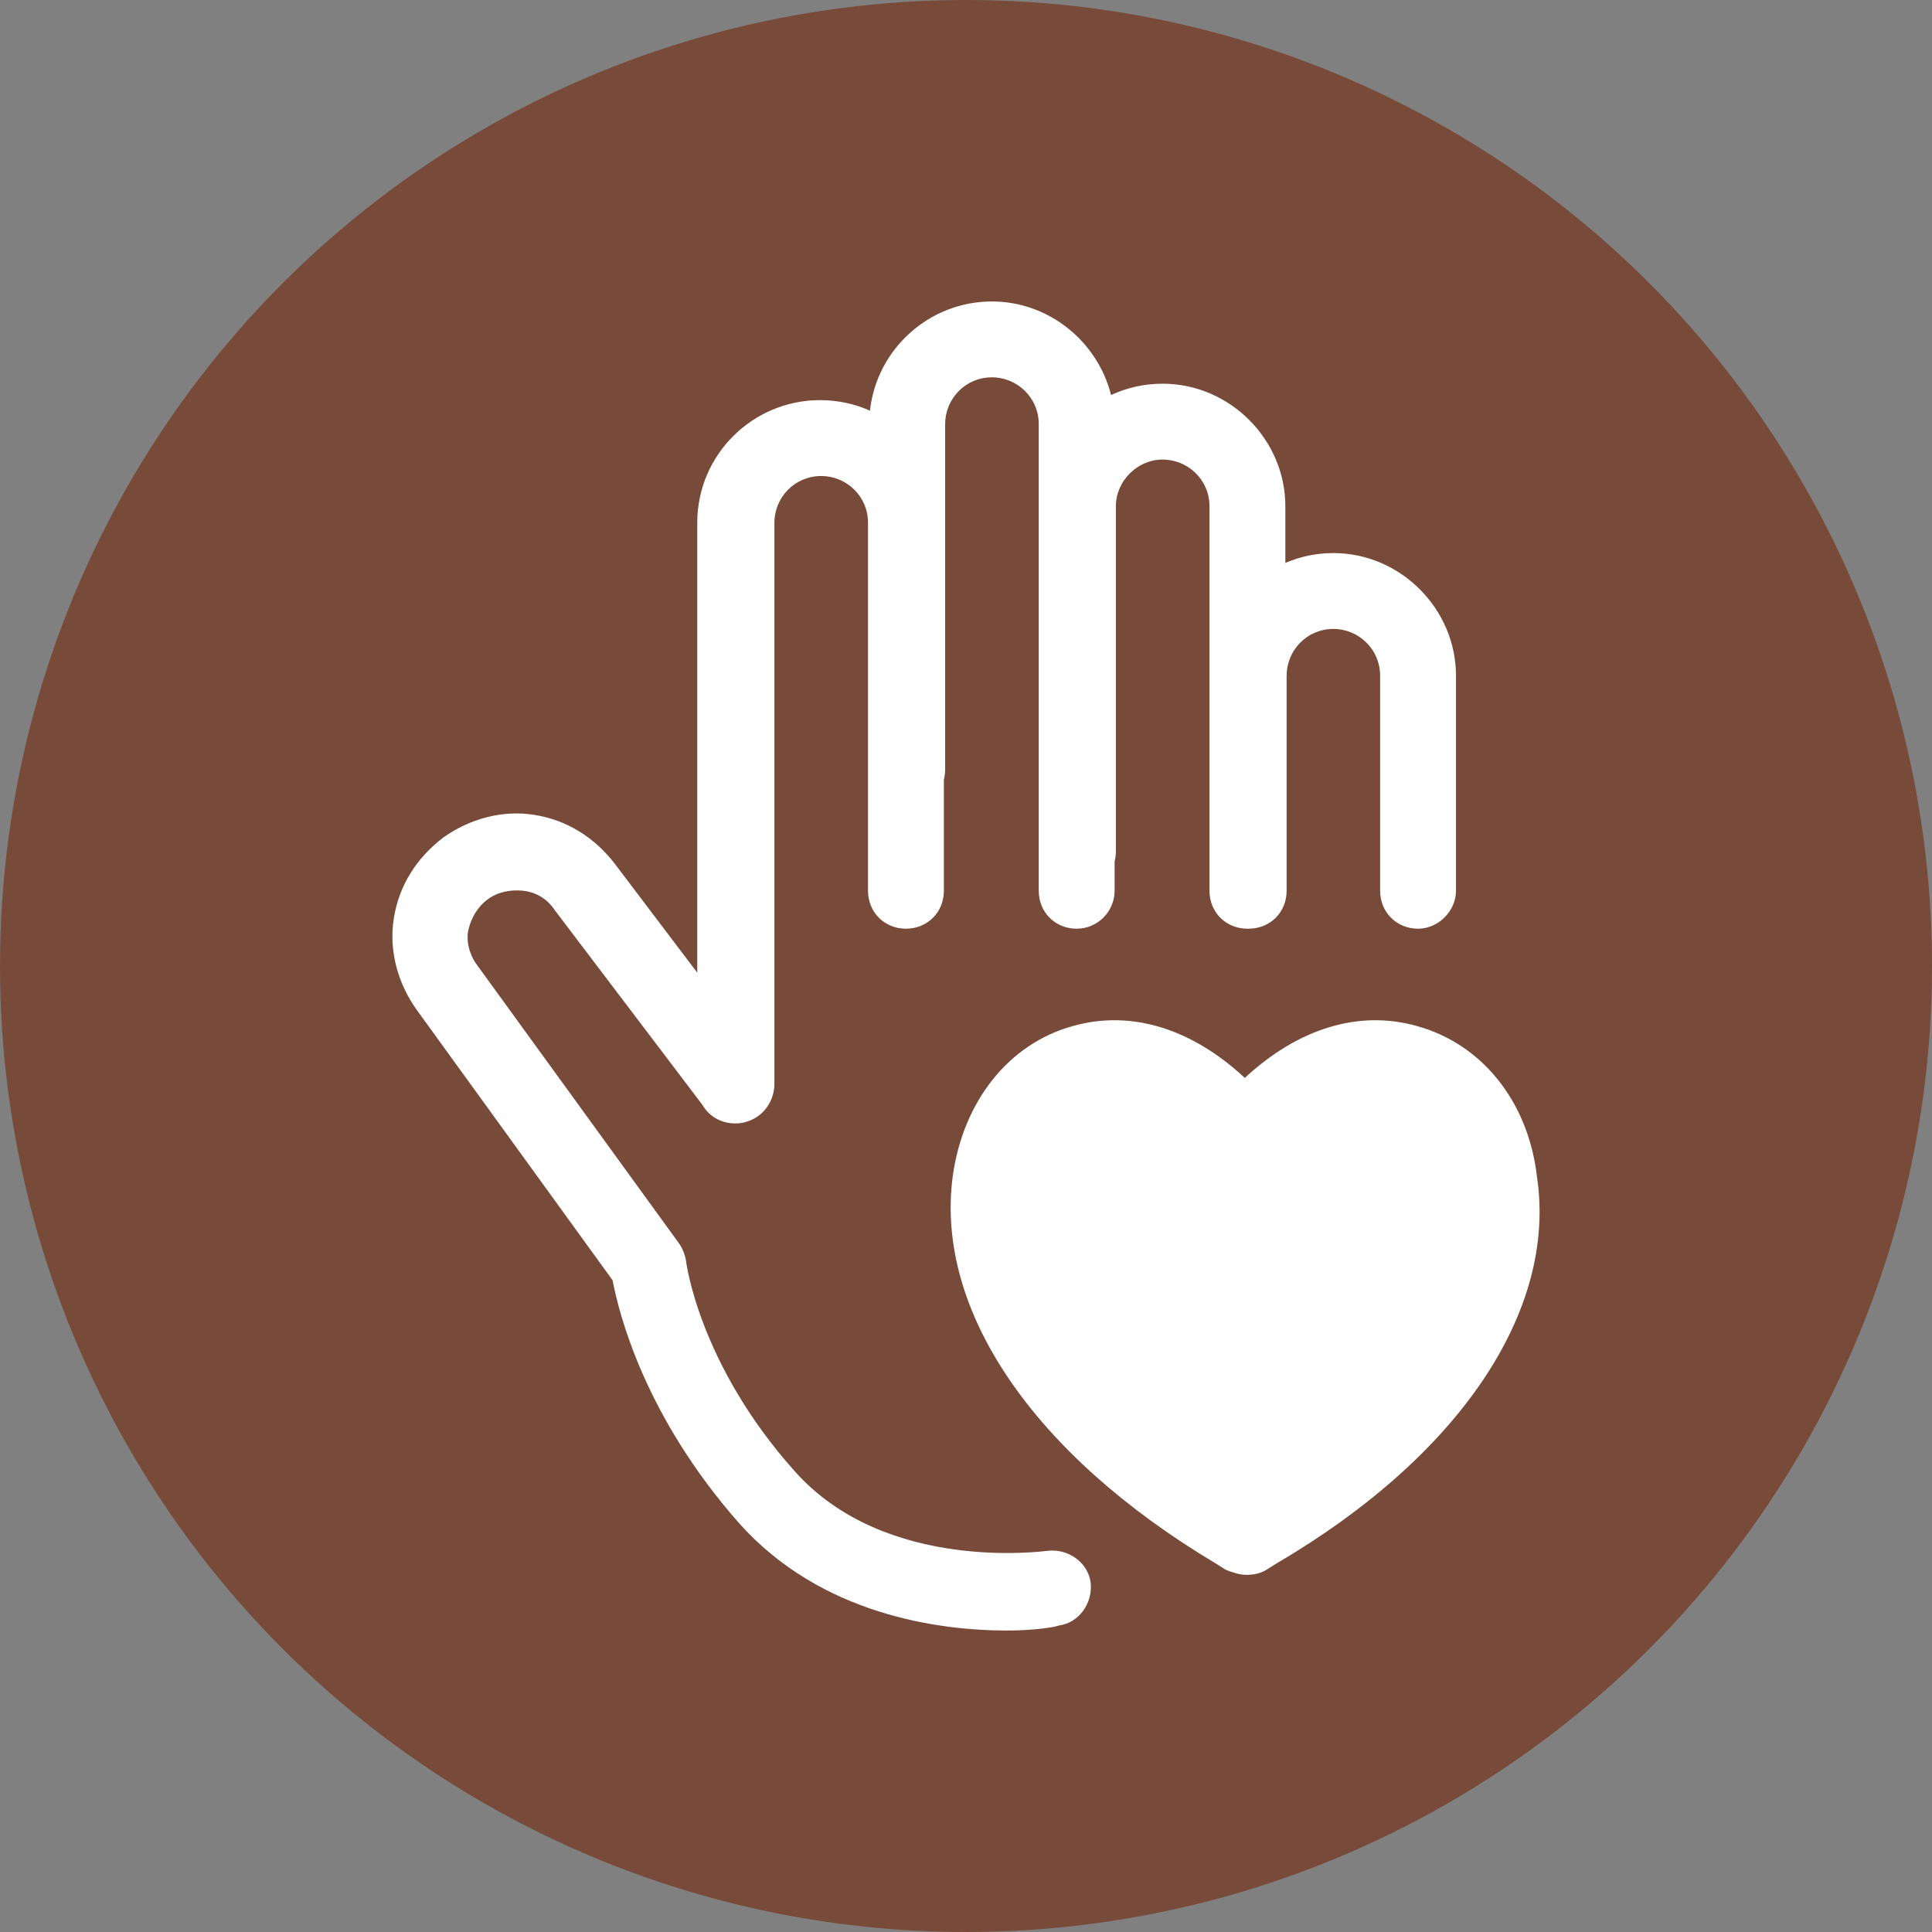 <?xml version="1.0" encoding="UTF-8"?>
<!DOCTYPE svg PUBLIC "-//W3C//DTD SVG 1.1//EN" "http://www.w3.org/Graphics/SVG/1.1/DTD/svg11.dtd">
<!-- Creator: CorelDRAW X7 -->
<svg xmlns="http://www.w3.org/2000/svg" xml:space="preserve" width="126.996mm" height="126.996mm" version="1.1" style="shape-rendering:geometricPrecision; text-rendering:geometricPrecision; image-rendering:optimizeQuality; fill-rule:evenodd; clip-rule:evenodd"
viewBox="0 0 22790 22790"
 xmlns:xlink="http://www.w3.org/1999/xlink">
 <rect x="0" y="0" width="22790" height="22790" fill="#808080" stroke="none"/>
 <defs>
  <style type="text/css">
   <![CDATA[
    .fil0 {fill:#774A39}
    .fil1 {fill:white}
   ]]>
  </style>
 </defs>
 <g id="Layer_x0020_1">
  <g id="_2050018483248">
   <circle class="fil0" cx="11395" cy="11395" r="11395"/>
   <g>
    <g>
     <path class="fil1" d="M15057 18443c-45,30 -74,45 -119,75 -75,44 -149,59 -239,59 -74,0 -164,-29 -239,-59 -44,-30 -74,-45 -119,-75 -2148,-1283 -3311,-2983 -3103,-4564 120,-881 657,-1567 1418,-1776 686,-194 1402,30 2028,612 627,-582 1343,-806 2029,-612 761,209 1313,881 1417,1776 239,1581 -910,3296 -3073,4564z"/>
    </g>
    <path class="fil1" d="M16728 10955c-254,0 -448,-194 -448,-448l0 -2535c0,-314 -253,-553 -552,-553 -313,0 -551,254 -551,553l0 2535c0,254 -194,448 -448,448l-3 0 -9 0 -3 0c-253,0 -447,-194 -447,-448l0 -4535c0,-312 -254,-551 -553,-551 -298,0 -551,253 -551,551l0 4073c0,41 -6,80 -15,118l0 344c0,239 -194,448 -448,448 -253,0 -447,-194 -447,-448l0 -5504c0,-313 -254,-552 -552,-552 -314,0 -552,254 -552,552l0 4072c0,42 -5,82 -15,121l0 1311c0,254 -194,448 -448,448 -253,0 -447,-194 -447,-448l0 -4341c0,-313 -254,-551 -552,-551 -313,0 -552,253 -552,551l0 6639c-12,208 -144,374 -332,428l-5 2 -22 6 -4 0 -7 2 -3 0 -8 2 -3 0 -8 2 -3 0 -9 2 -2 0 -21 2 -11 0 -1 0 -10 0 -13 1c-168,0 -310,-85 -386,-217l-1747 -2304c-90,-134 -224,-209 -373,-224 -149,-15 -299,15 -418,105 -119,89 -194,224 -224,358 -30,134 15,298 105,417l2371 3268c45,59 75,133 90,208 0,15 149,1223 1283,2491 1074,1209 2954,940 2983,940 239,-30 477,134 508,373 29,238 -135,477 -373,507 -31,15 -269,60 -612,60 -791,0 -2193,-179 -3163,-1268 -1118,-1268 -1417,-2476 -1491,-2864l-2312 -3192c-224,-314 -328,-702 -269,-1074 60,-389 269,-716 582,-955 313,-224 701,-329 1074,-269 387,60 716,269 955,582l969 1280 0 -5308c0,-805 657,-1446 1447,-1446 209,0 409,43 590,124 80,-729 701,-1288 1439,-1288 673,0 1248,475 1405,1104 186,-87 392,-134 608,-134 791,0 1448,656 1448,1446l0 668c175,-75 366,-116 566,-116 791,0 1447,657 1447,1448l0 2535c0,239 -208,448 -447,448z"/>
   </g>
  </g>
 </g>
</svg>
